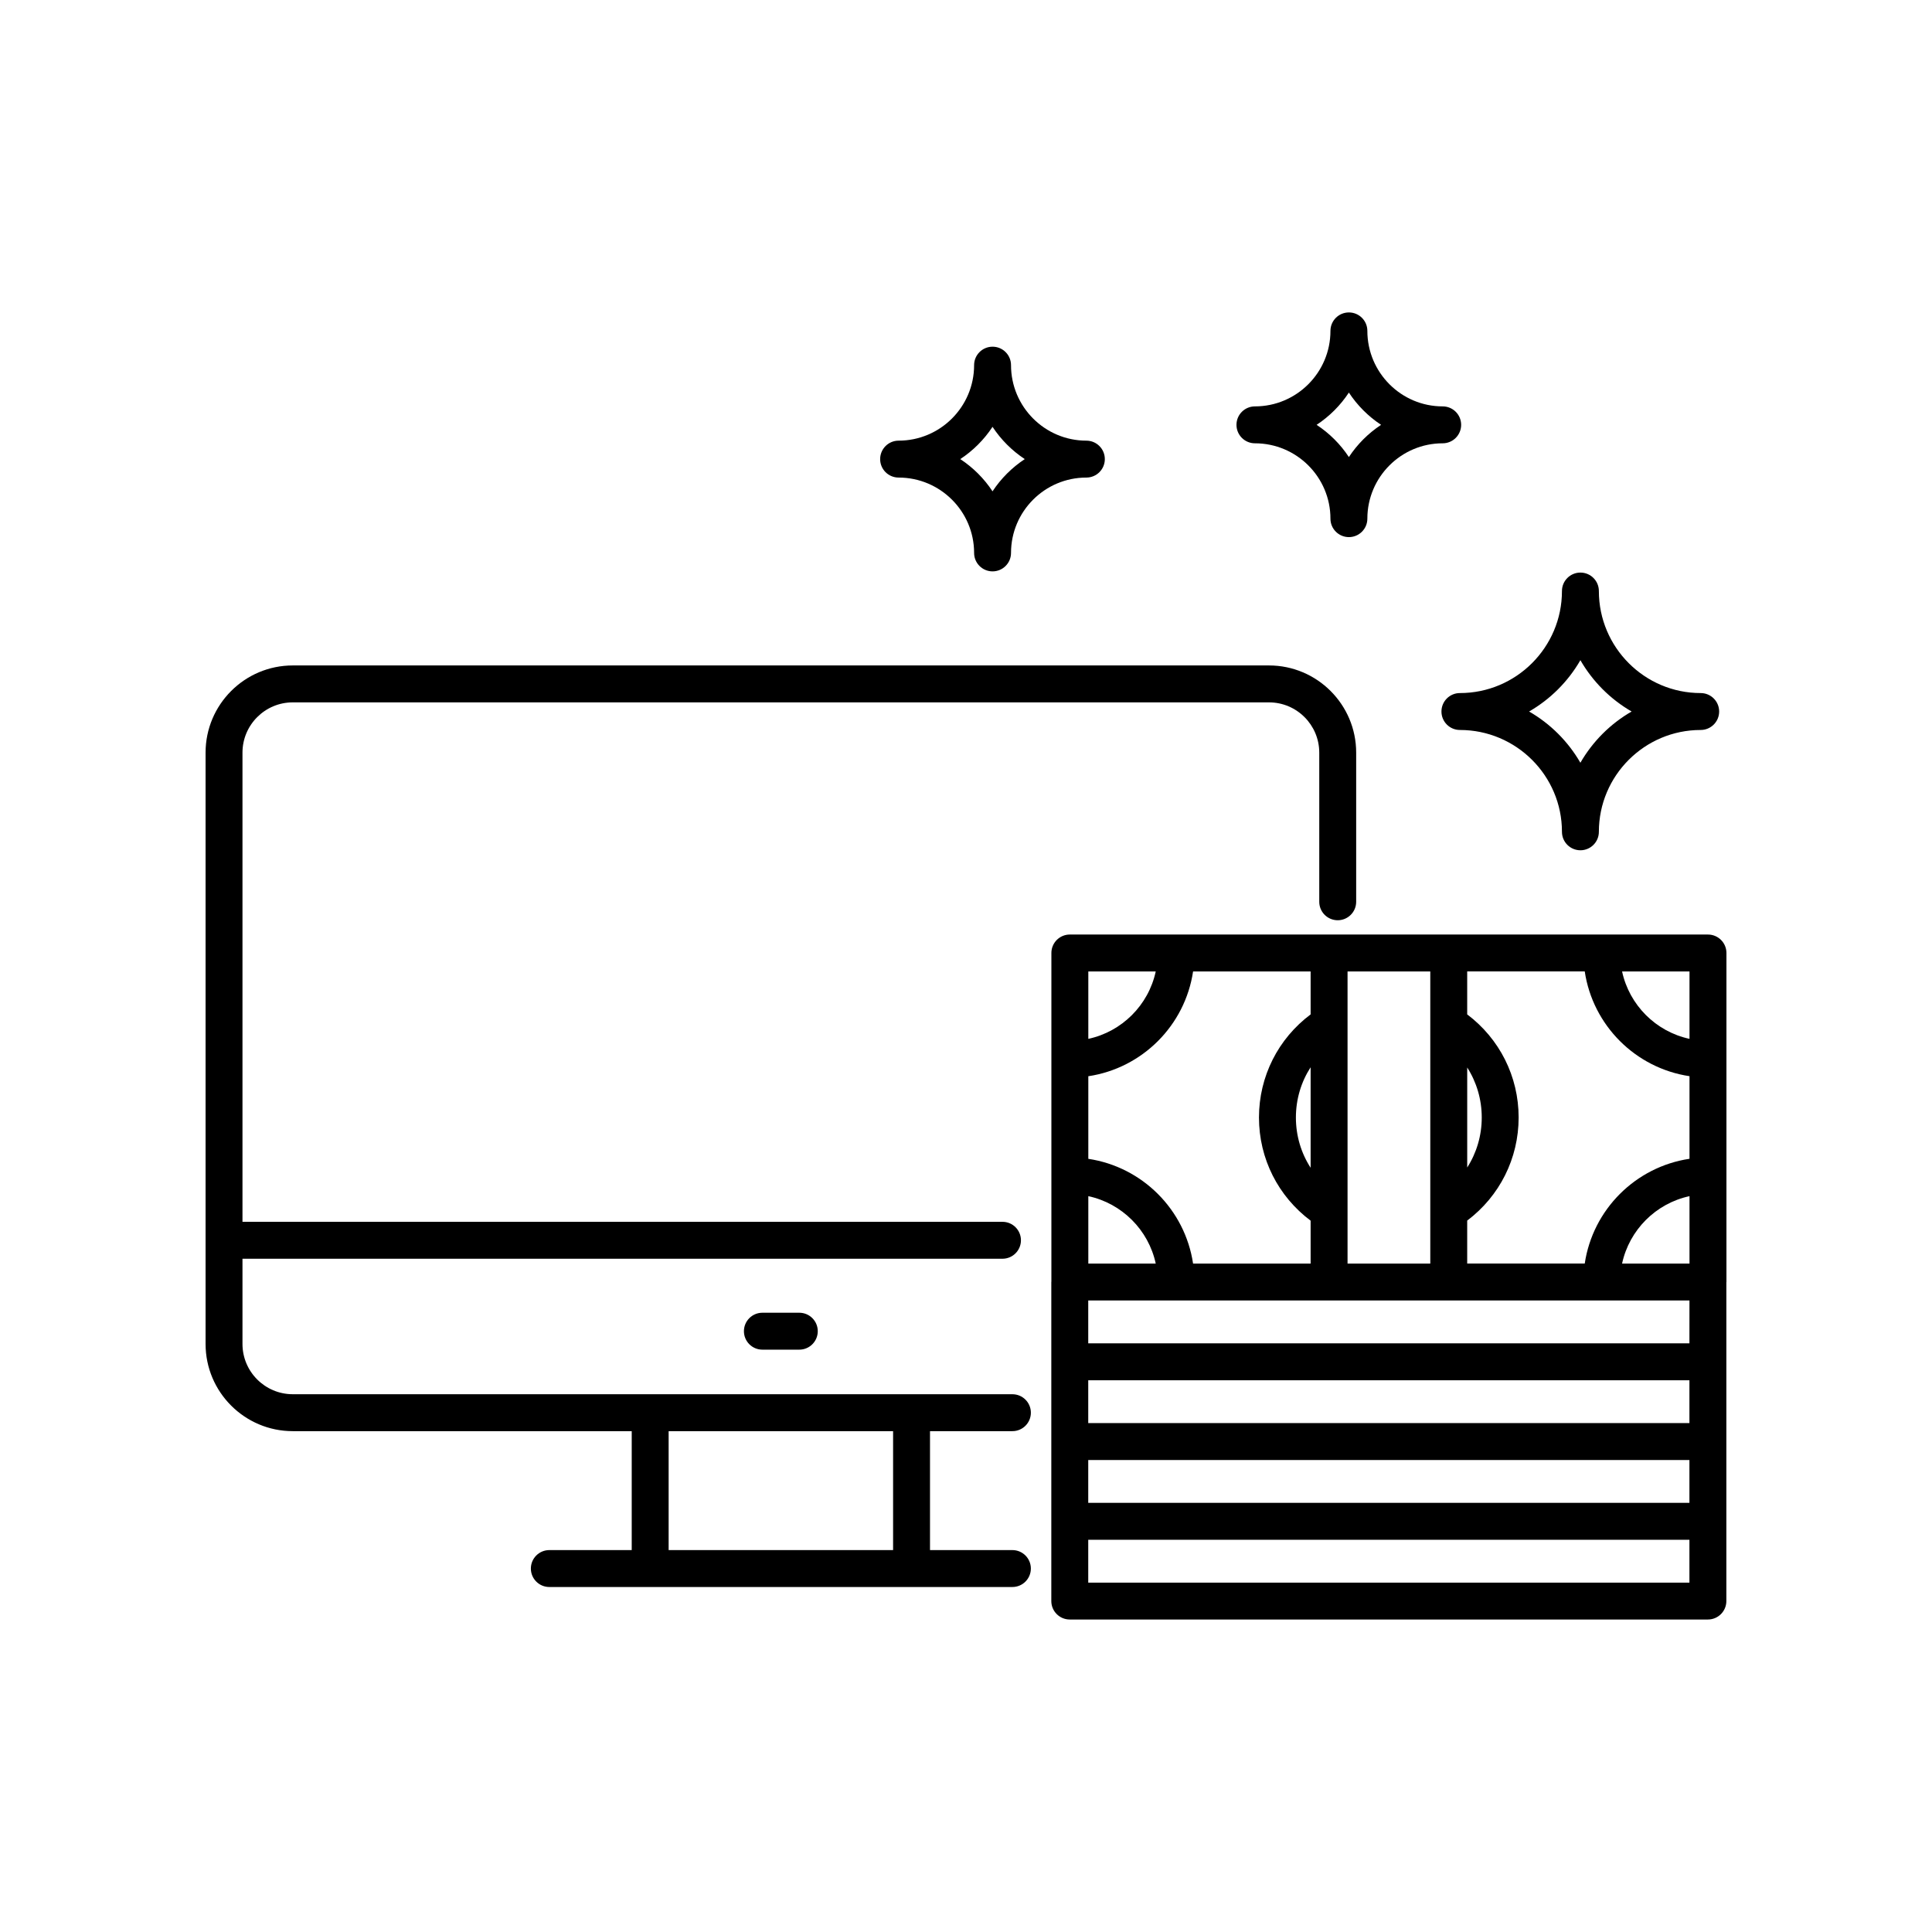 <?xml version="1.0" encoding="UTF-8"?>
<!-- Uploaded to: SVG Repo, www.svgrepo.com, Generator: SVG Repo Mixer Tools -->
<svg fill="#000000" width="800px" height="800px" version="1.1" viewBox="144 144 512 512" xmlns="http://www.w3.org/2000/svg">
 <g>
  <path d="m596.63 391.66h-169.11c-2.703 0-4.891 2.191-4.891 4.891v87.102c0 0.035-0.02 0.062-0.02 0.094v84.547c0 2.703 2.188 4.891 4.891 4.891h169.11c2.703 0 4.891-2.191 4.891-4.891v-84.453c0.004-0.027 0.023-0.055 0.023-0.09v-87.195c0-2.703-2.188-4.894-4.894-4.894zm-63.805 35.238c2.484 3.875 3.852 8.449 3.852 13.254s-1.367 9.375-3.852 13.25zm-31.711 38.094v-63.543h21.926v77.41h-21.926zm-68.699-63.547h17.867c-1.914 8.914-8.953 15.949-17.867 17.863zm0 27.766c14.312-2.137 25.625-13.453 27.762-27.762h31.152v11.375c-8.59 6.434-13.688 16.422-13.688 27.332 0 10.902 5.094 20.895 13.688 27.332v11.375h-31.152c-2.137-14.312-13.453-25.625-27.762-27.762zm58.914-2.375v26.633c-2.516-3.887-3.902-8.484-3.902-13.316 0-4.836 1.387-9.43 3.902-13.316zm-58.914 34.156c8.914 1.914 15.949 8.949 17.867 17.863h-17.867zm159.3 102.42h-159.32v-11.355h159.32zm0-21.141h-159.32v-11.355h159.32zm0-21.137h-159.32v-11.355h159.32zm0-21.141h-159.32v-11.355h159.33zm0.02-21.137h-17.867c1.918-8.918 8.953-15.953 17.867-17.863zm0-27.766c-14.312 2.137-25.625 13.453-27.762 27.762h-31.152v-11.383c8.559-6.445 13.633-16.438 13.633-27.324 0-10.891-5.074-20.879-13.633-27.32v-11.387h31.152c2.137 14.309 13.453 25.625 27.762 27.762zm0-31.785c-8.914-1.914-15.949-8.949-17.867-17.863h17.867z"/>
  <path d="m382.14 270.56c11.031 0 20.008 8.957 20.008 19.969 0 2.703 2.188 4.891 4.891 4.891s4.891-2.191 4.891-4.891c0-11.012 8.957-19.969 19.969-19.969 2.703 0 4.891-2.191 4.891-4.891 0-2.703-2.188-4.891-4.891-4.891-11.012 0-19.969-8.977-19.969-20.008 0-2.703-2.188-4.891-4.891-4.891s-4.891 2.191-4.891 4.891c0 11.031-8.977 20.008-20.008 20.008-2.703 0-4.891 2.191-4.891 4.891-0.004 2.699 2.184 4.891 4.891 4.891zm24.891-13.445c2.234 3.394 5.148 6.312 8.543 8.551-3.391 2.234-6.305 5.144-8.543 8.539-2.234-3.394-5.148-6.305-8.551-8.539 3.402-2.238 6.316-5.156 8.551-8.551z"/>
  <path d="m476.57 261.48c11.035 0 20.012 8.957 20.012 19.969 0 2.703 2.188 4.891 4.891 4.891 2.703 0 4.891-2.191 4.891-4.891 0-11.012 8.957-19.969 19.965-19.969 2.703 0 4.891-2.191 4.891-4.891 0-2.703-2.188-4.891-4.891-4.891-11.008 0-19.965-8.977-19.965-20.008 0-2.703-2.188-4.891-4.891-4.891-2.703 0-4.891 2.191-4.891 4.891 0 11.031-8.977 20.008-20.012 20.008-2.703 0-4.891 2.191-4.891 4.891 0 2.699 2.188 4.891 4.891 4.891zm24.898-13.445c2.234 3.398 5.144 6.312 8.535 8.551-3.391 2.234-6.301 5.144-8.535 8.539-2.234-3.394-5.156-6.305-8.551-8.539 3.398-2.238 6.316-5.152 8.551-8.551z"/>
  <path d="m526 332.56c0 2.703 2.188 4.891 4.891 4.891 14.91 0 27.043 12.109 27.043 26.988 0 2.703 2.188 4.891 4.891 4.891s4.891-2.191 4.891-4.891c0-14.879 12.105-26.988 26.984-26.988 2.703 0 4.891-2.191 4.891-4.891 0-2.703-2.188-4.891-4.891-4.891-14.879 0-26.984-12.133-26.984-27.039 0-2.703-2.188-4.891-4.891-4.891s-4.891 2.191-4.891 4.891c0 14.91-12.133 27.039-27.043 27.039-2.703-0.004-4.891 2.188-4.891 4.891zm36.82-13.602c3.25 5.641 7.945 10.344 13.578 13.598-5.633 3.246-10.328 7.941-13.578 13.578-3.254-5.633-7.953-10.332-13.594-13.578 5.641-3.254 10.34-7.957 13.594-13.598z"/>
  <path d="m412.3 523.27c2.703 0 4.891-2.191 4.891-4.891 0-2.703-2.188-4.891-4.891-4.891h-26.727l-69.27-0.004h-94.719c-7.348 0-13.324-5.977-13.324-13.324v-22.582h201.41c2.703 0 4.891-2.191 4.891-4.891 0-2.703-2.188-4.891-4.891-4.891h-201.41v-124.34c0-7.344 5.977-13.32 13.324-13.32h258.71c7.348 0 13.324 5.977 13.324 13.32v39.527c0 2.703 2.188 4.891 4.891 4.891 2.703 0 4.891-2.191 4.891-4.891v-39.527c0-12.742-10.367-23.105-23.105-23.105h-258.71c-12.742 0-23.105 10.363-23.105 23.105v156.71c0 12.742 10.367 23.105 23.105 23.105h89.828v31.52h-21.836c-2.703 0-4.891 2.191-4.891 4.891 0 2.703 2.188 4.891 4.891 4.891h122.72c2.703 0 4.891-2.191 4.891-4.891 0-2.703-2.188-4.891-4.891-4.891h-21.836v-31.52zm-31.621 31.52h-59.484v-31.52h59.484z"/>
  <path d="m346.04 491.89c-2.703 0-4.891 2.191-4.891 4.891 0 2.703 2.188 4.891 4.891 4.891h9.785c2.703 0 4.891-2.191 4.891-4.891 0-2.703-2.188-4.891-4.891-4.891z"/>
 </g>
</svg>